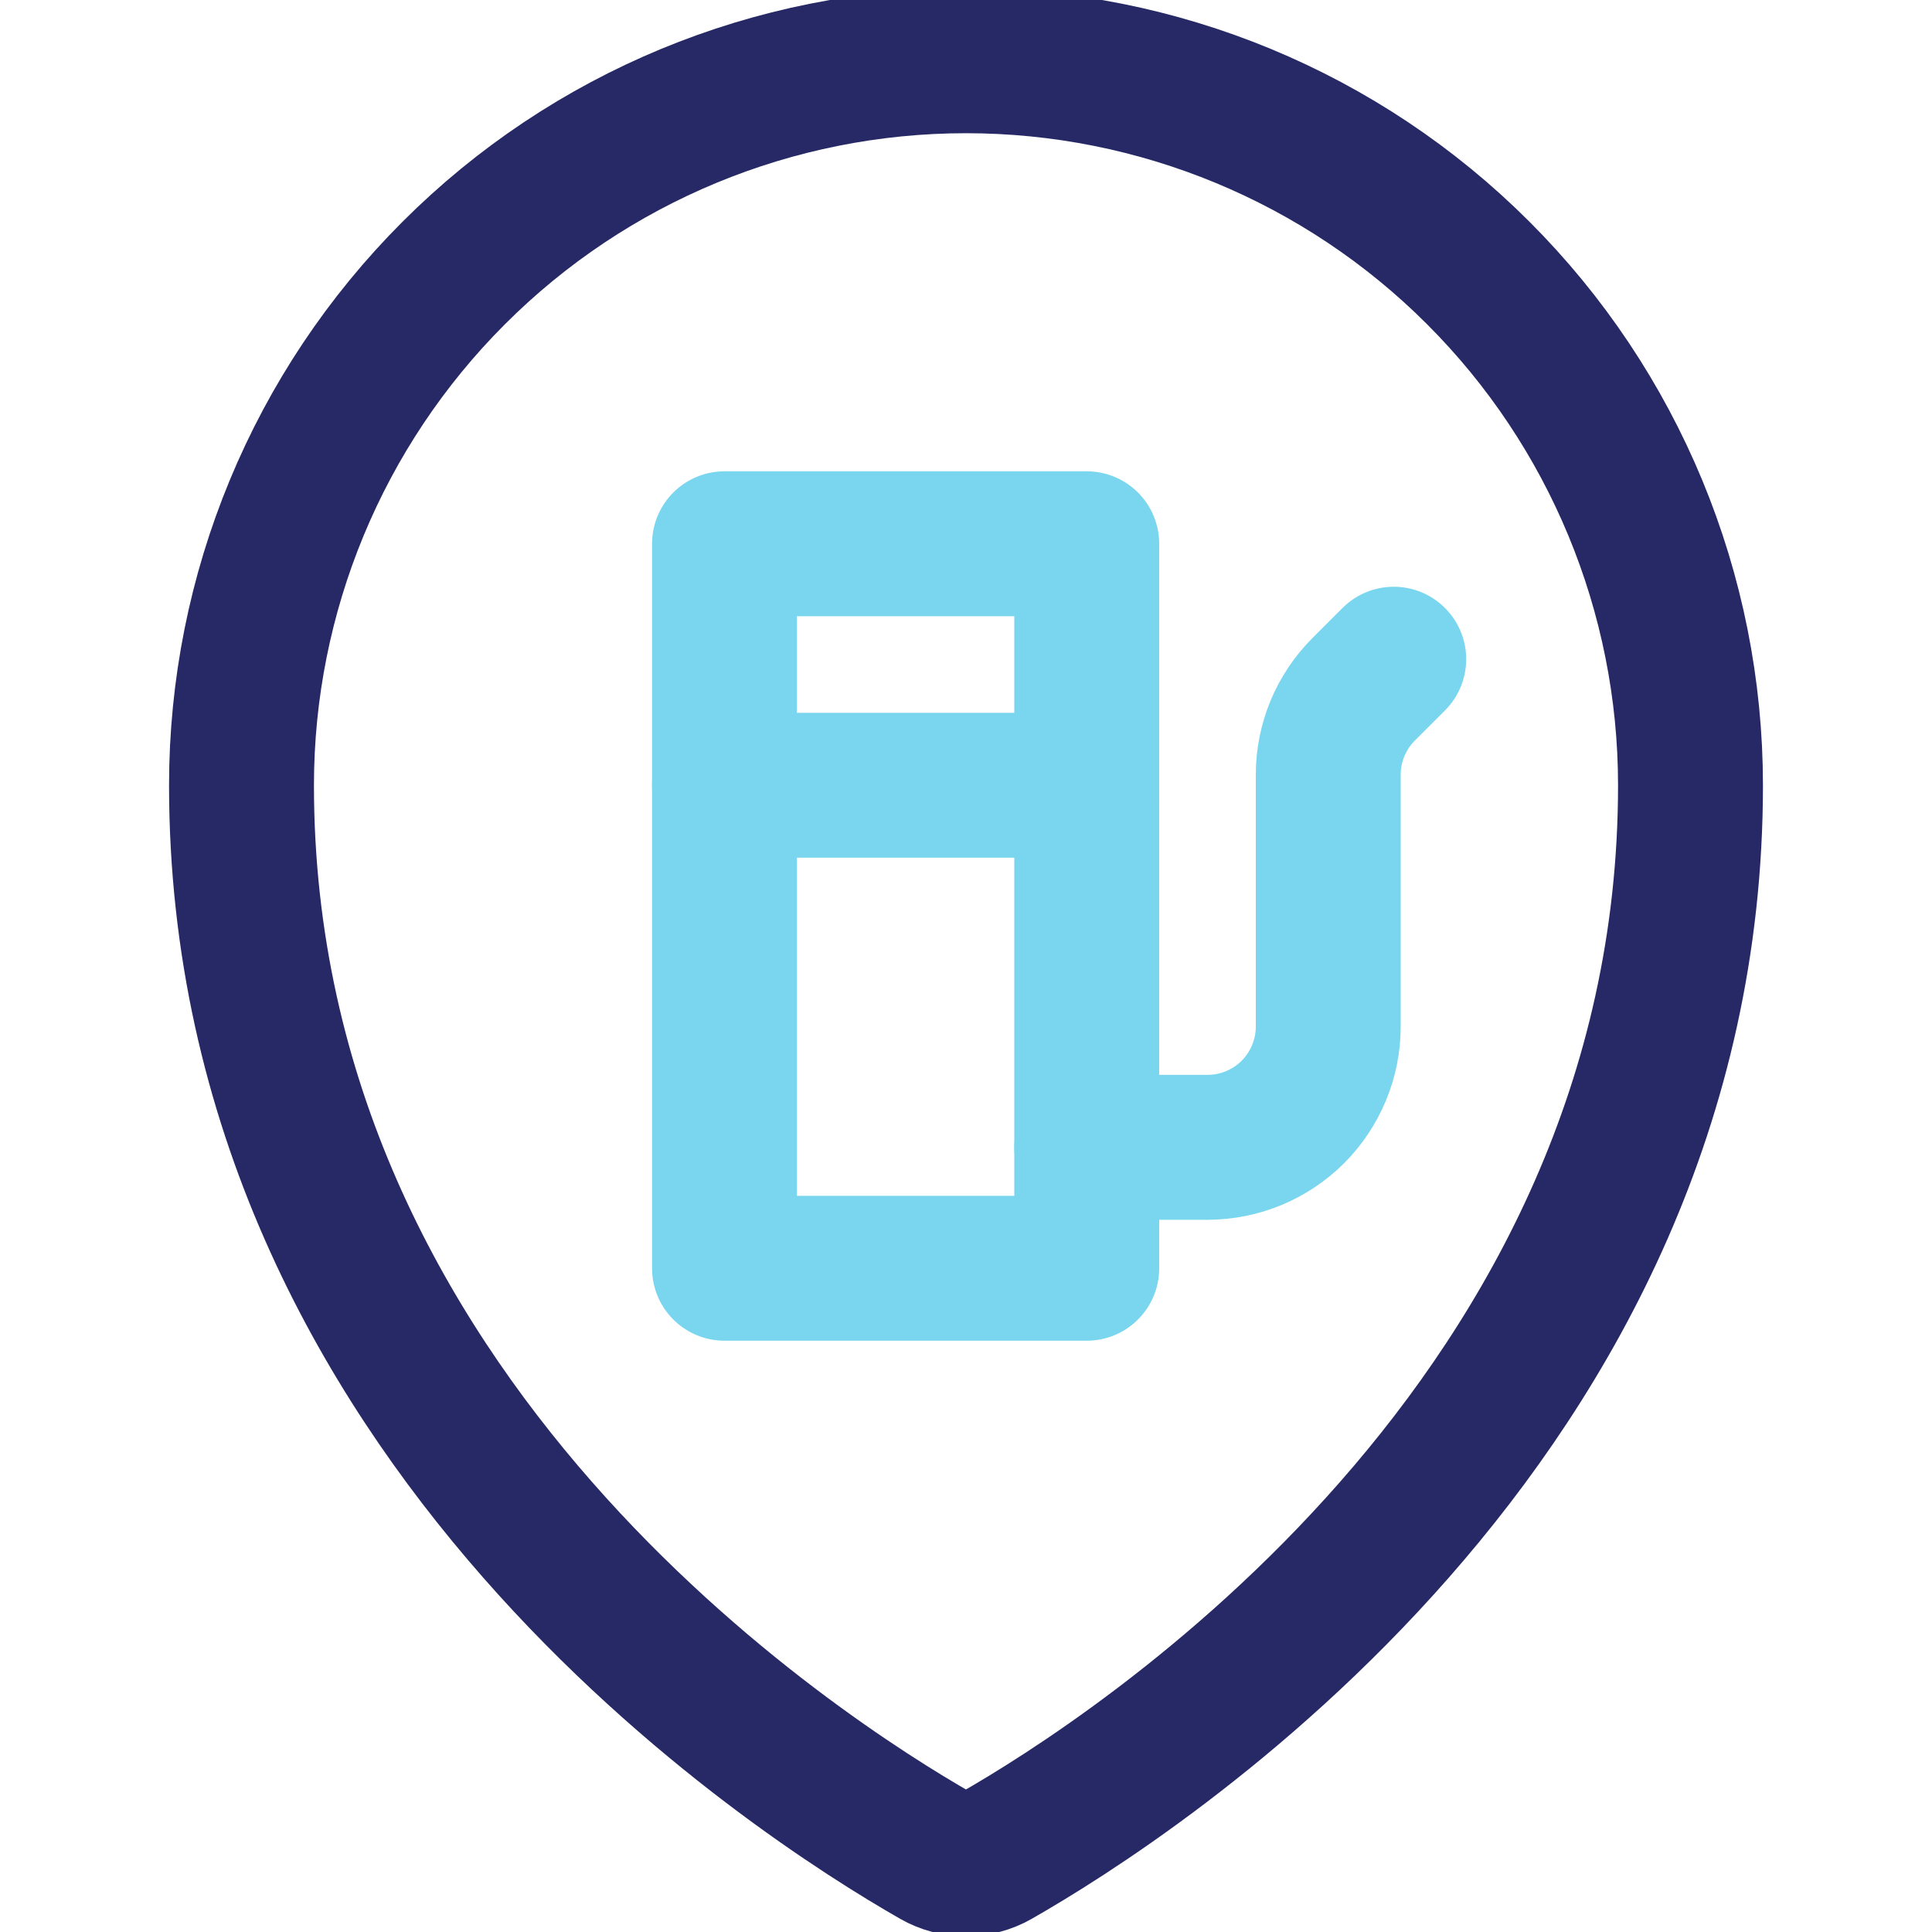 <svg width="20" height="20" viewBox="0 0 20 20" fill="none" xmlns="http://www.w3.org/2000/svg">
<g clip-path="url(#clip0_1691:37036)">
<path d="M11.25 5.629H7.5V13.129H11.25V5.629Z" stroke="#7AD6EF" stroke-width="1.5" stroke-linecap="round" stroke-linejoin="round"/>
<path d="M7.5 8.129H11.25" stroke="#7AD6EF" stroke-width="1.5" stroke-linecap="round" stroke-linejoin="round"/>
<path d="M11.25 11.877H12.5C12.832 11.877 13.149 11.745 13.384 11.511C13.618 11.276 13.75 10.958 13.75 10.627V8.019C13.75 7.688 13.882 7.37 14.116 7.136L14.428 6.824" stroke="#7AD6EF" stroke-width="1.5" stroke-linecap="round" stroke-linejoin="round"/>
<path d="M17.5 8.129C17.5 14.712 11.723 18.405 10.309 19.212C10.215 19.266 10.108 19.294 10 19.294C9.891 19.294 9.784 19.266 9.69 19.212C8.276 18.404 2.5 14.711 2.5 8.129C2.5 6.14 3.29 4.232 4.697 2.826C6.103 1.419 8.011 0.629 10 0.629C11.989 0.629 13.897 1.419 15.303 2.826C16.71 4.232 17.5 6.14 17.5 8.129Z" stroke="#262965" stroke-width="1.5" stroke-linecap="round" stroke-linejoin="round"/>
</g>
<defs>
<clipPath id="clip0_1691:37036">
<rect width="20" height="20" fill="white"/>
</clipPath>
</defs>
</svg>
